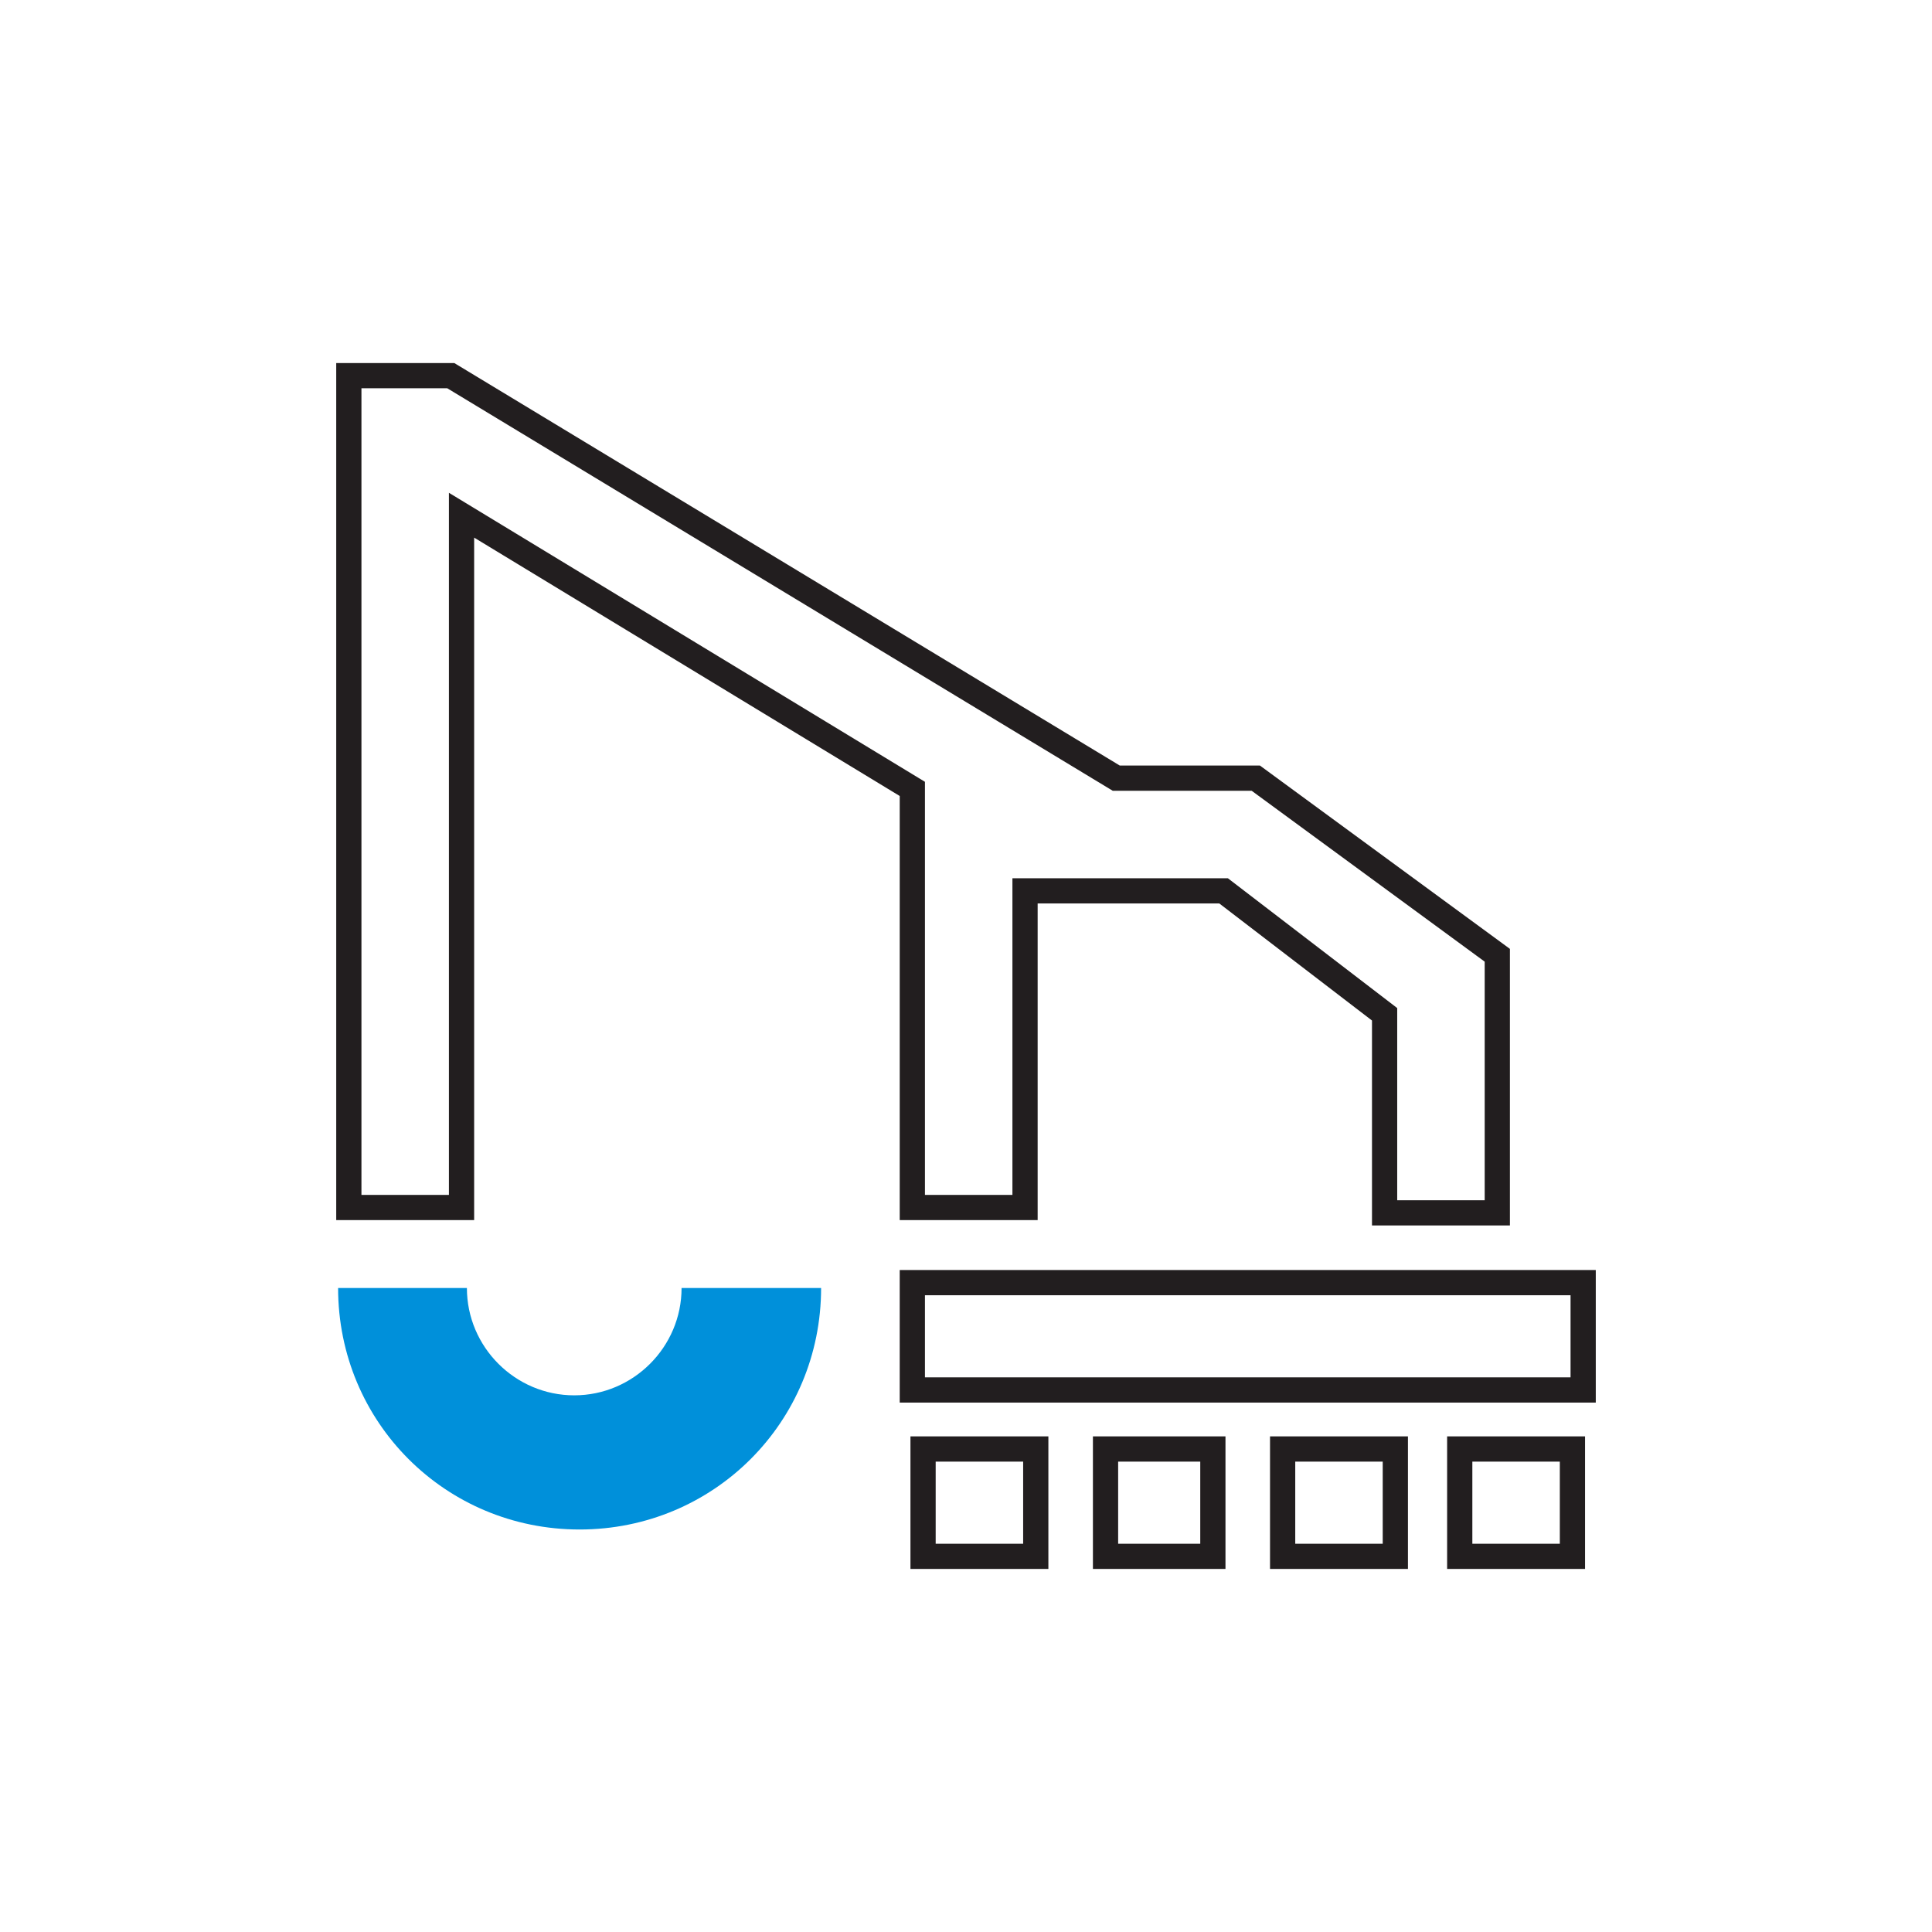 <?xml version="1.0" encoding="utf-8"?>
<!-- Generator: Adobe Illustrator 26.3.1, SVG Export Plug-In . SVG Version: 6.00 Build 0)  -->
<svg version="1.1" id="_イヤー_2" xmlns="http://www.w3.org/2000/svg" xmlns:xlink="http://www.w3.org/1999/xlink" x="0px"
	 y="0px" viewBox="0 0 36 36" style="enable-background:new 0 0 36 36;" xml:space="preserve">
<style type="text/css">
	.st0{fill:none;stroke:#221E1F;stroke-width:0.47;stroke-miterlimit:10;}
	.st1{fill:#0090DA;}
</style>
<g id="_イヤー_1-2">
	<rect x="17" y="23.9" class="st0" width="12.5" height="2"/>
	<polygon class="st0" points="23.4,14.5 20.8,14.5 8.4,7 6.6,7 6.5,7 6.5,22.5 8.6,22.5 8.6,9.6 17,14.7 17,22.5 19.1,22.5 
		19.1,16.6 22.8,16.6 25.8,18.9 25.8,22.6 27.9,22.6 27.9,17.8 	"/>
	<path class="st1" d="M12.7,24c0,1.1-0.9,2-2,2s-2-0.9-2-2H6.3c0,2.5,2,4.5,4.5,4.5s4.5-2,4.5-4.5H12.7L12.7,24z"/>
	<path class="st0" d="M17.2,27v2h2.1v-2H17.2z M23.9,27v2h2.1v-2H23.9z M20.6,27v2h2v-2C22.6,27,20.6,27,20.6,27z M27.2,27v2h2.1v-2
		H27.2z"/>
</g>
</svg>
